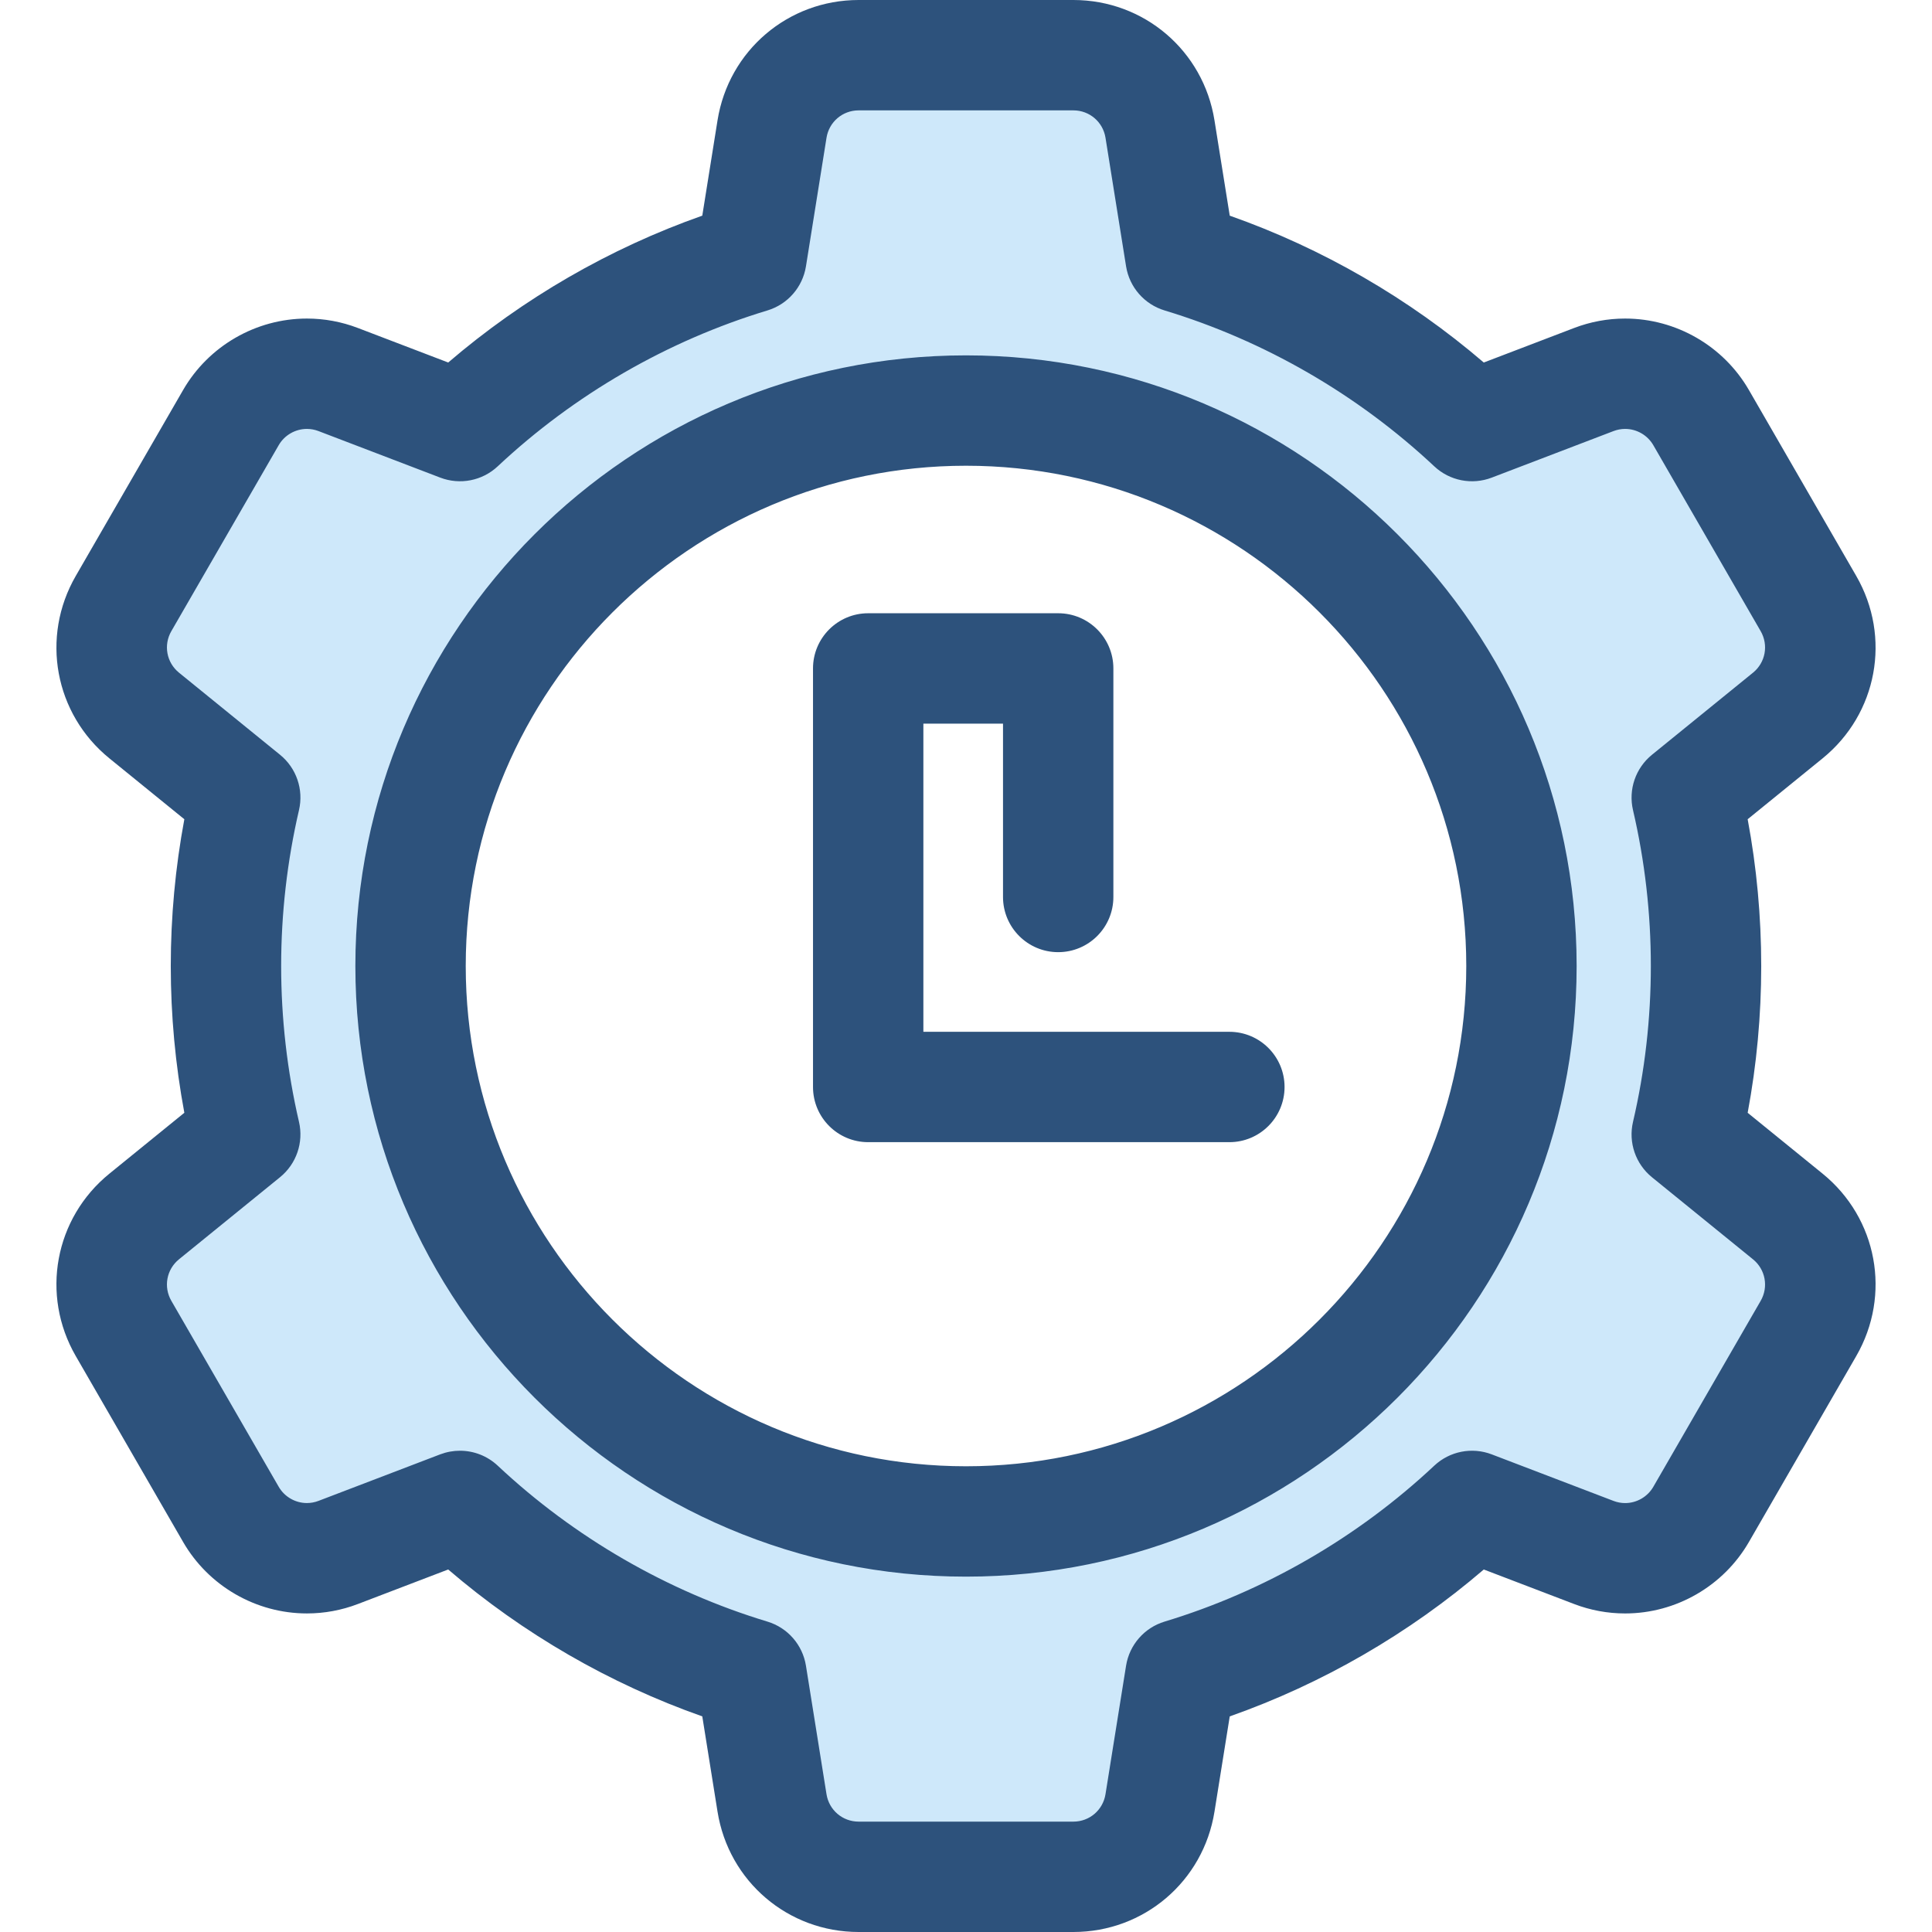 <?xml version="1.0" encoding="iso-8859-1"?>
<!-- Uploaded to: SVG Repo, www.svgrepo.com, Generator: SVG Repo Mixer Tools -->
<svg height="800px" width="800px" version="1.1" id="Layer_1" xmlns="http://www.w3.org/2000/svg" xmlns:xlink="http://www.w3.org/1999/xlink" 
	 viewBox="0 0 512 512" xml:space="preserve">
<path style="fill:#CEE8FA;" d="M473.788,322.383l-26.779-21.755c3.343-14.333,5.108-29.278,5.108-44.622
	c0-15.357-1.765-30.29-5.108-44.632l26.779-21.755c8.865-7.201,11.185-19.775,5.475-29.667l-28.448-49.279
	c-5.711-9.893-17.763-14.171-28.434-10.092l-32.278,12.337c-21.698-20.346-48.033-35.808-77.241-44.644l-5.455-34.075
	c-1.805-11.277-11.534-19.573-22.955-19.573h-56.902c-11.422,0-21.153,8.298-22.956,19.576l-5.449,34.071
	c-29.217,8.836-55.551,24.299-77.251,44.644L89.626,100.58c-10.67-4.079-22.722,0.199-28.434,10.091l-28.453,49.28
	c-5.711,9.892-3.391,22.466,5.474,29.669l26.776,21.754c-3.329,14.342-5.105,29.274-5.105,44.632c0,15.345,1.777,30.29,5.105,44.622
	l-26.776,21.754c-8.865,7.203-11.185,19.777-5.474,29.669l28.453,49.277c5.712,9.892,17.764,14.17,28.434,10.091l32.269-12.336
	c21.698,20.357,48.033,35.821,77.251,44.656l5.448,34.06c1.805,11.278,11.534,19.576,22.956,19.576h56.904
	c11.42,0,21.15-8.295,22.956-19.572l5.455-34.063c29.208-8.836,55.542-24.299,77.241-44.656l32.278,12.336
	c10.67,4.079,22.722-0.2,28.433-10.092l28.448-49.276C484.973,342.159,482.652,329.585,473.788,322.383z M256,403.2
	c-81.296,0-147.201-65.904-147.201-147.201s65.905-147.2,147.201-147.2S403.202,174.703,403.202,256S337.296,403.2,256,403.2z"/>
<g>
	<path style="fill:#2D527C;" d="M284.454,512H227.55c-18.715,0-34.442-13.412-37.398-31.892l-4.039-25.249
		c-24.533-8.64-47.524-21.932-67.334-38.929l-23.931,9.148c-4.339,1.658-8.886,2.499-13.516,2.499
		c-13.49,0-26.059-7.257-32.804-18.939l-28.453-49.276c-9.357-16.205-5.607-36.532,8.918-48.332l19.86-16.135
		c-2.388-12.802-3.595-25.844-3.595-38.889c0-13.044,1.207-26.089,3.595-38.898L28.99,200.971
		c-14.524-11.8-18.273-32.127-8.917-48.332l28.453-49.28C55.271,91.676,67.842,84.42,81.331,84.42c4.63,0,9.177,0.841,13.516,2.499
		l23.934,9.149c19.812-16.989,42.804-30.279,67.331-38.917l4.039-25.261C193.108,13.412,208.835,0,227.55,0h56.902
		c18.712,0,34.439,13.409,37.396,31.886l4.045,25.267c24.527,8.639,47.512,21.928,67.324,38.917l23.942-9.151
		c4.339-1.658,8.886-2.499,13.514-2.499c13.493,0,26.062,7.258,32.807,18.942l28.448,49.279c9.354,16.205,5.604,36.53-8.919,48.33
		l-19.86,16.134c2.387,12.77,3.593,25.818,3.593,38.903c0,13.086-1.207,26.13-3.592,38.894l19.859,16.132
		c14.522,11.798,18.273,32.124,8.918,48.33l-28.446,49.276c-6.743,11.682-19.315,18.94-32.806,18.94c0,0,0,0-0.001,0
		c-4.629,0-9.174-0.841-13.513-2.499l-23.94-9.149c-19.809,16.995-42.797,30.287-67.327,38.929l-4.045,25.256
		C318.891,498.589,303.164,512,284.454,512z M121.892,384.458c3.656,0,7.249,1.37,10.01,3.96
		c20.277,19.025,44.994,33.315,71.476,41.323c5.36,1.62,9.323,6.158,10.206,11.688l5.449,34.06c0.674,4.207,4.254,7.261,8.516,7.261
		h56.904c4.26,0,7.84-3.052,8.514-7.26l5.453-34.063c0.885-5.528,4.847-10.065,10.206-11.686
		c26.478-8.01,51.193-22.299,71.47-41.323c4.085-3.832,9.996-4.994,15.227-2.995l32.278,12.336c0.992,0.379,2.025,0.572,3.073,0.572
		c3.074,0,5.939-1.654,7.475-4.316l28.446-49.276c2.129-3.69,1.275-8.318-2.031-11.005l-26.78-21.754
		c-4.343-3.529-6.291-9.225-5.021-14.674c3.137-13.441,4.727-27.338,4.727-41.3c0-13.961-1.591-27.86-4.727-41.31
		c-1.271-5.449,0.679-11.145,5.021-14.673l26.78-21.755c3.308-2.687,4.162-7.314,2.031-11.005l-28.446-49.279
		c-1.537-2.662-4.402-4.316-7.476-4.316c-1.047,0-2.081,0.192-3.074,0.572l-32.275,12.336c-5.233,2.001-11.141,0.837-15.224-2.992
		c-20.284-19.021-45-33.306-71.473-41.314c-5.358-1.62-9.322-6.158-10.206-11.686l-5.453-34.075c-0.674-4.206-4.254-7.26-8.516-7.26
		H227.55c-4.262,0-7.842,3.054-8.516,7.263l-5.448,34.071c-0.885,5.53-4.848,10.069-10.208,11.689
		c-26.479,8.005-51.196,22.292-71.48,41.311c-4.082,3.829-9.993,4.991-15.224,2.992l-32.269-12.336
		c-0.993-0.379-2.027-0.572-3.074-0.572c-3.074,0-5.938,1.653-7.473,4.314l-28.453,49.28c-2.131,3.69-1.277,8.318,2.03,11.005
		l26.777,21.754c4.338,3.525,6.289,9.212,5.025,14.657c-3.138,13.517-4.728,27.421-4.728,41.324c0,13.906,1.591,27.807,4.728,41.314
		c1.264,5.445-0.686,11.134-5.025,14.658l-26.776,21.754c-3.308,2.687-4.162,7.315-2.031,11.005l28.453,49.277
		c1.537,2.662,4.4,4.316,7.473,4.316c1.047,0,2.081-0.193,3.073-0.572l32.27-12.336
		C118.371,384.774,120.139,384.458,121.892,384.458z M256,417.826c-89.231,0-161.824-72.594-161.824-161.826
		S166.769,94.176,256,94.176S417.825,166.77,417.825,256S345.232,417.826,256,417.826z M256,123.425
		c-73.102,0-132.575,59.473-132.575,132.575c0,73.103,59.473,132.577,132.575,132.577S388.576,329.103,388.576,256
		C388.576,182.898,329.102,123.425,256,123.425z"/>
	<path style="fill:#2D527C;" d="M325.796,302.686h-95.717c-8.076,0-14.624-6.547-14.624-14.624V177.142
		c0-8.077,6.549-14.624,14.624-14.624h50.354c8.076,0,14.624,6.547,14.624,14.624v60.566c0,8.077-6.549,14.624-14.624,14.624
		s-14.624-6.547-14.624-14.624v-45.941h-21.105v81.67h81.093c8.076,0,14.624,6.547,14.624,14.624S333.871,302.686,325.796,302.686z"
		/>
</g>
</svg>